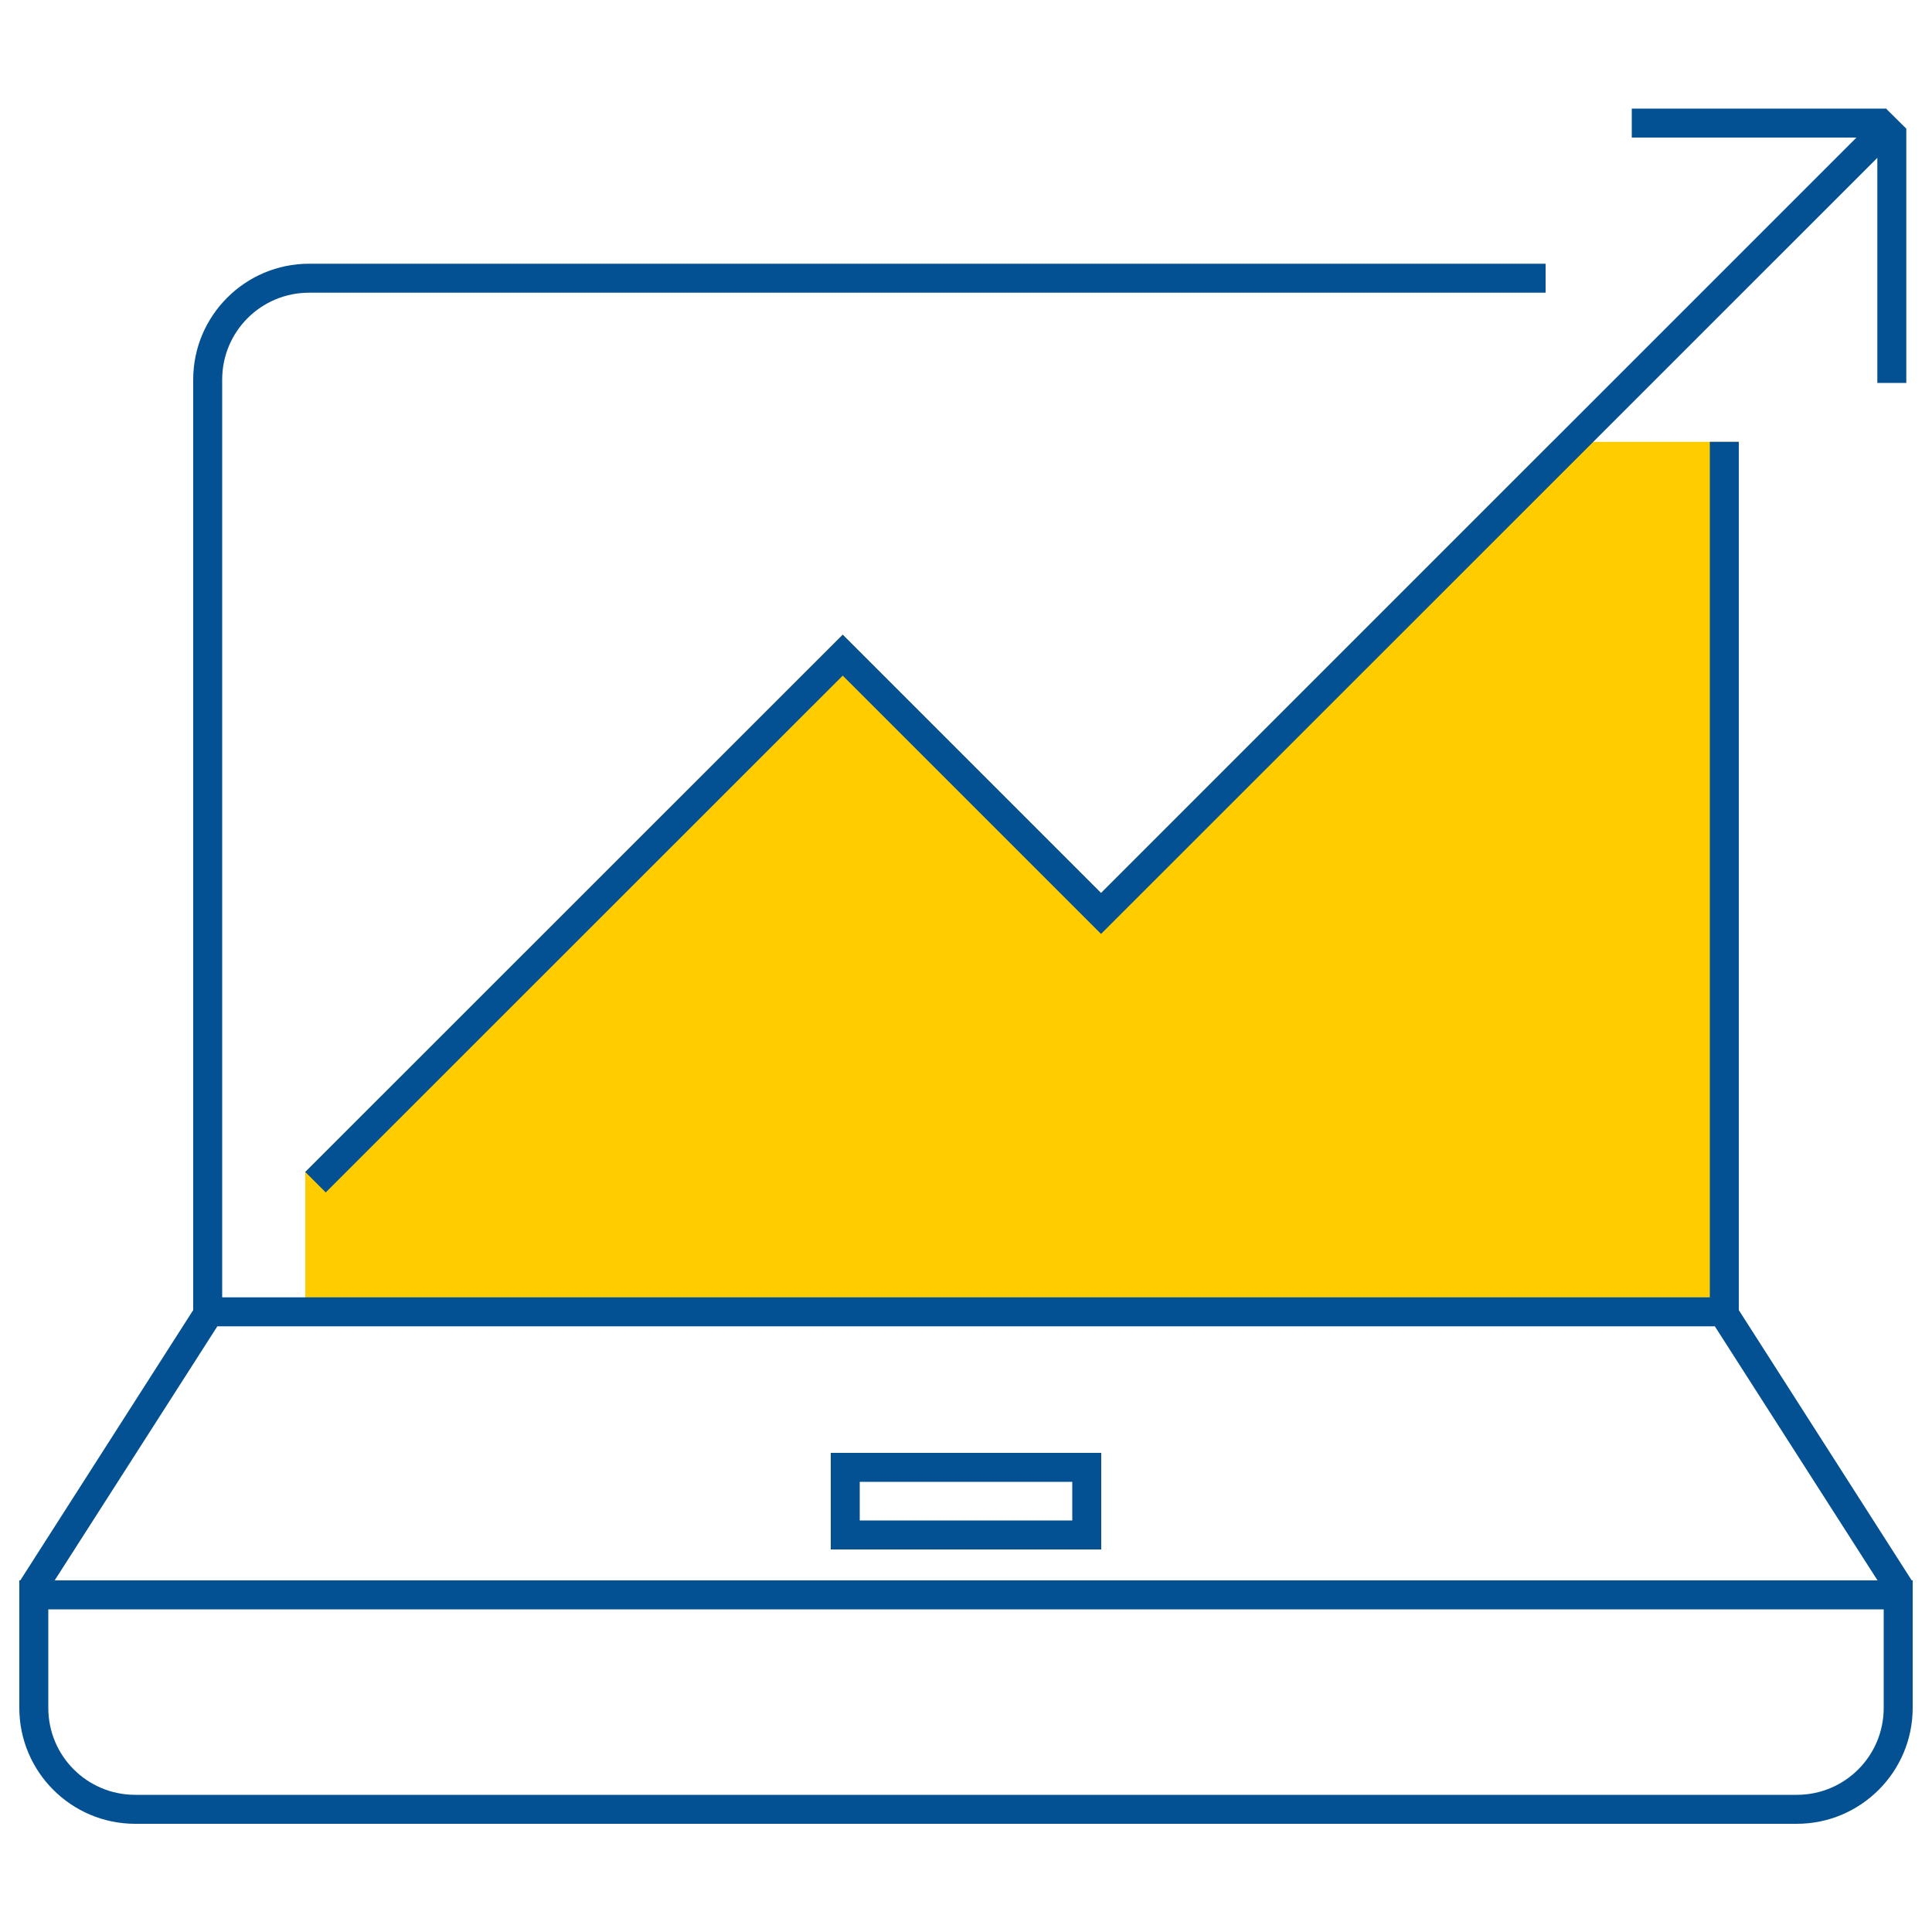 <?xml version="1.0" encoding="UTF-8"?>
<svg xmlns="http://www.w3.org/2000/svg" version="1.1" viewBox="0 0 100 100">
  <defs>
    <style>
      .cls-1 {
        fill: #fc0;
      }

      .cls-2 {
        fill: #035193;
      }
    </style>
  </defs>
  <!-- Generator: Adobe Illustrator 28.7.1, SVG Export Plug-In . SVG Version: 1.2.0 Build 142)  -->
  <g>
    <g id="Capa_1">
      <path class="cls-2" d="M43,75.2v5h14v-5h-14ZM55.5,78.7h-11v-2h11v2Z"/>
      <polygon class="cls-1" points="90 22.87 80.34 22.87 56.99 46.22 43.62 32.85 15.8 60.66 15.8 67.96 90 67.96 90 22.87"/>
      <path class="cls-2" d="M98.95,81.8l-8.95-13.99V22.87h-1.5v44.28H11.5V19.65c0-2.49,2.01-4.5,4.5-4.5h64v-1.5H16c-3.31,0-6,2.69-6,6v48.16l-8.95,13.99h-.05v6.6c0,3.31,2.69,6,6,6h86c3.31,0,6-2.69,6-6v-6.6h-.05ZM11.25,68.65h77.51l8.42,13.15H2.83l8.42-13.15ZM97.5,88.4c0,2.49-2.01,4.5-4.5,4.5H7c-2.49,0-4.5-2.01-4.5-4.5v-5.1h95v5.1Z"/>
      <polygon class="cls-2" points="98.67 6.66 97.62 5.62 97.61 5.6 97.59 5.62 84.46 5.62 84.46 7.12 96.09 7.12 56.99 46.22 43.62 32.85 15.8 60.66 16.86 61.72 43.62 34.97 56.99 48.34 97.17 8.17 97.17 19.82 98.67 19.82 98.67 7.12 98.67 6.67 98.67 6.66 98.67 6.66"/>
    </g>
  </g>
</svg>